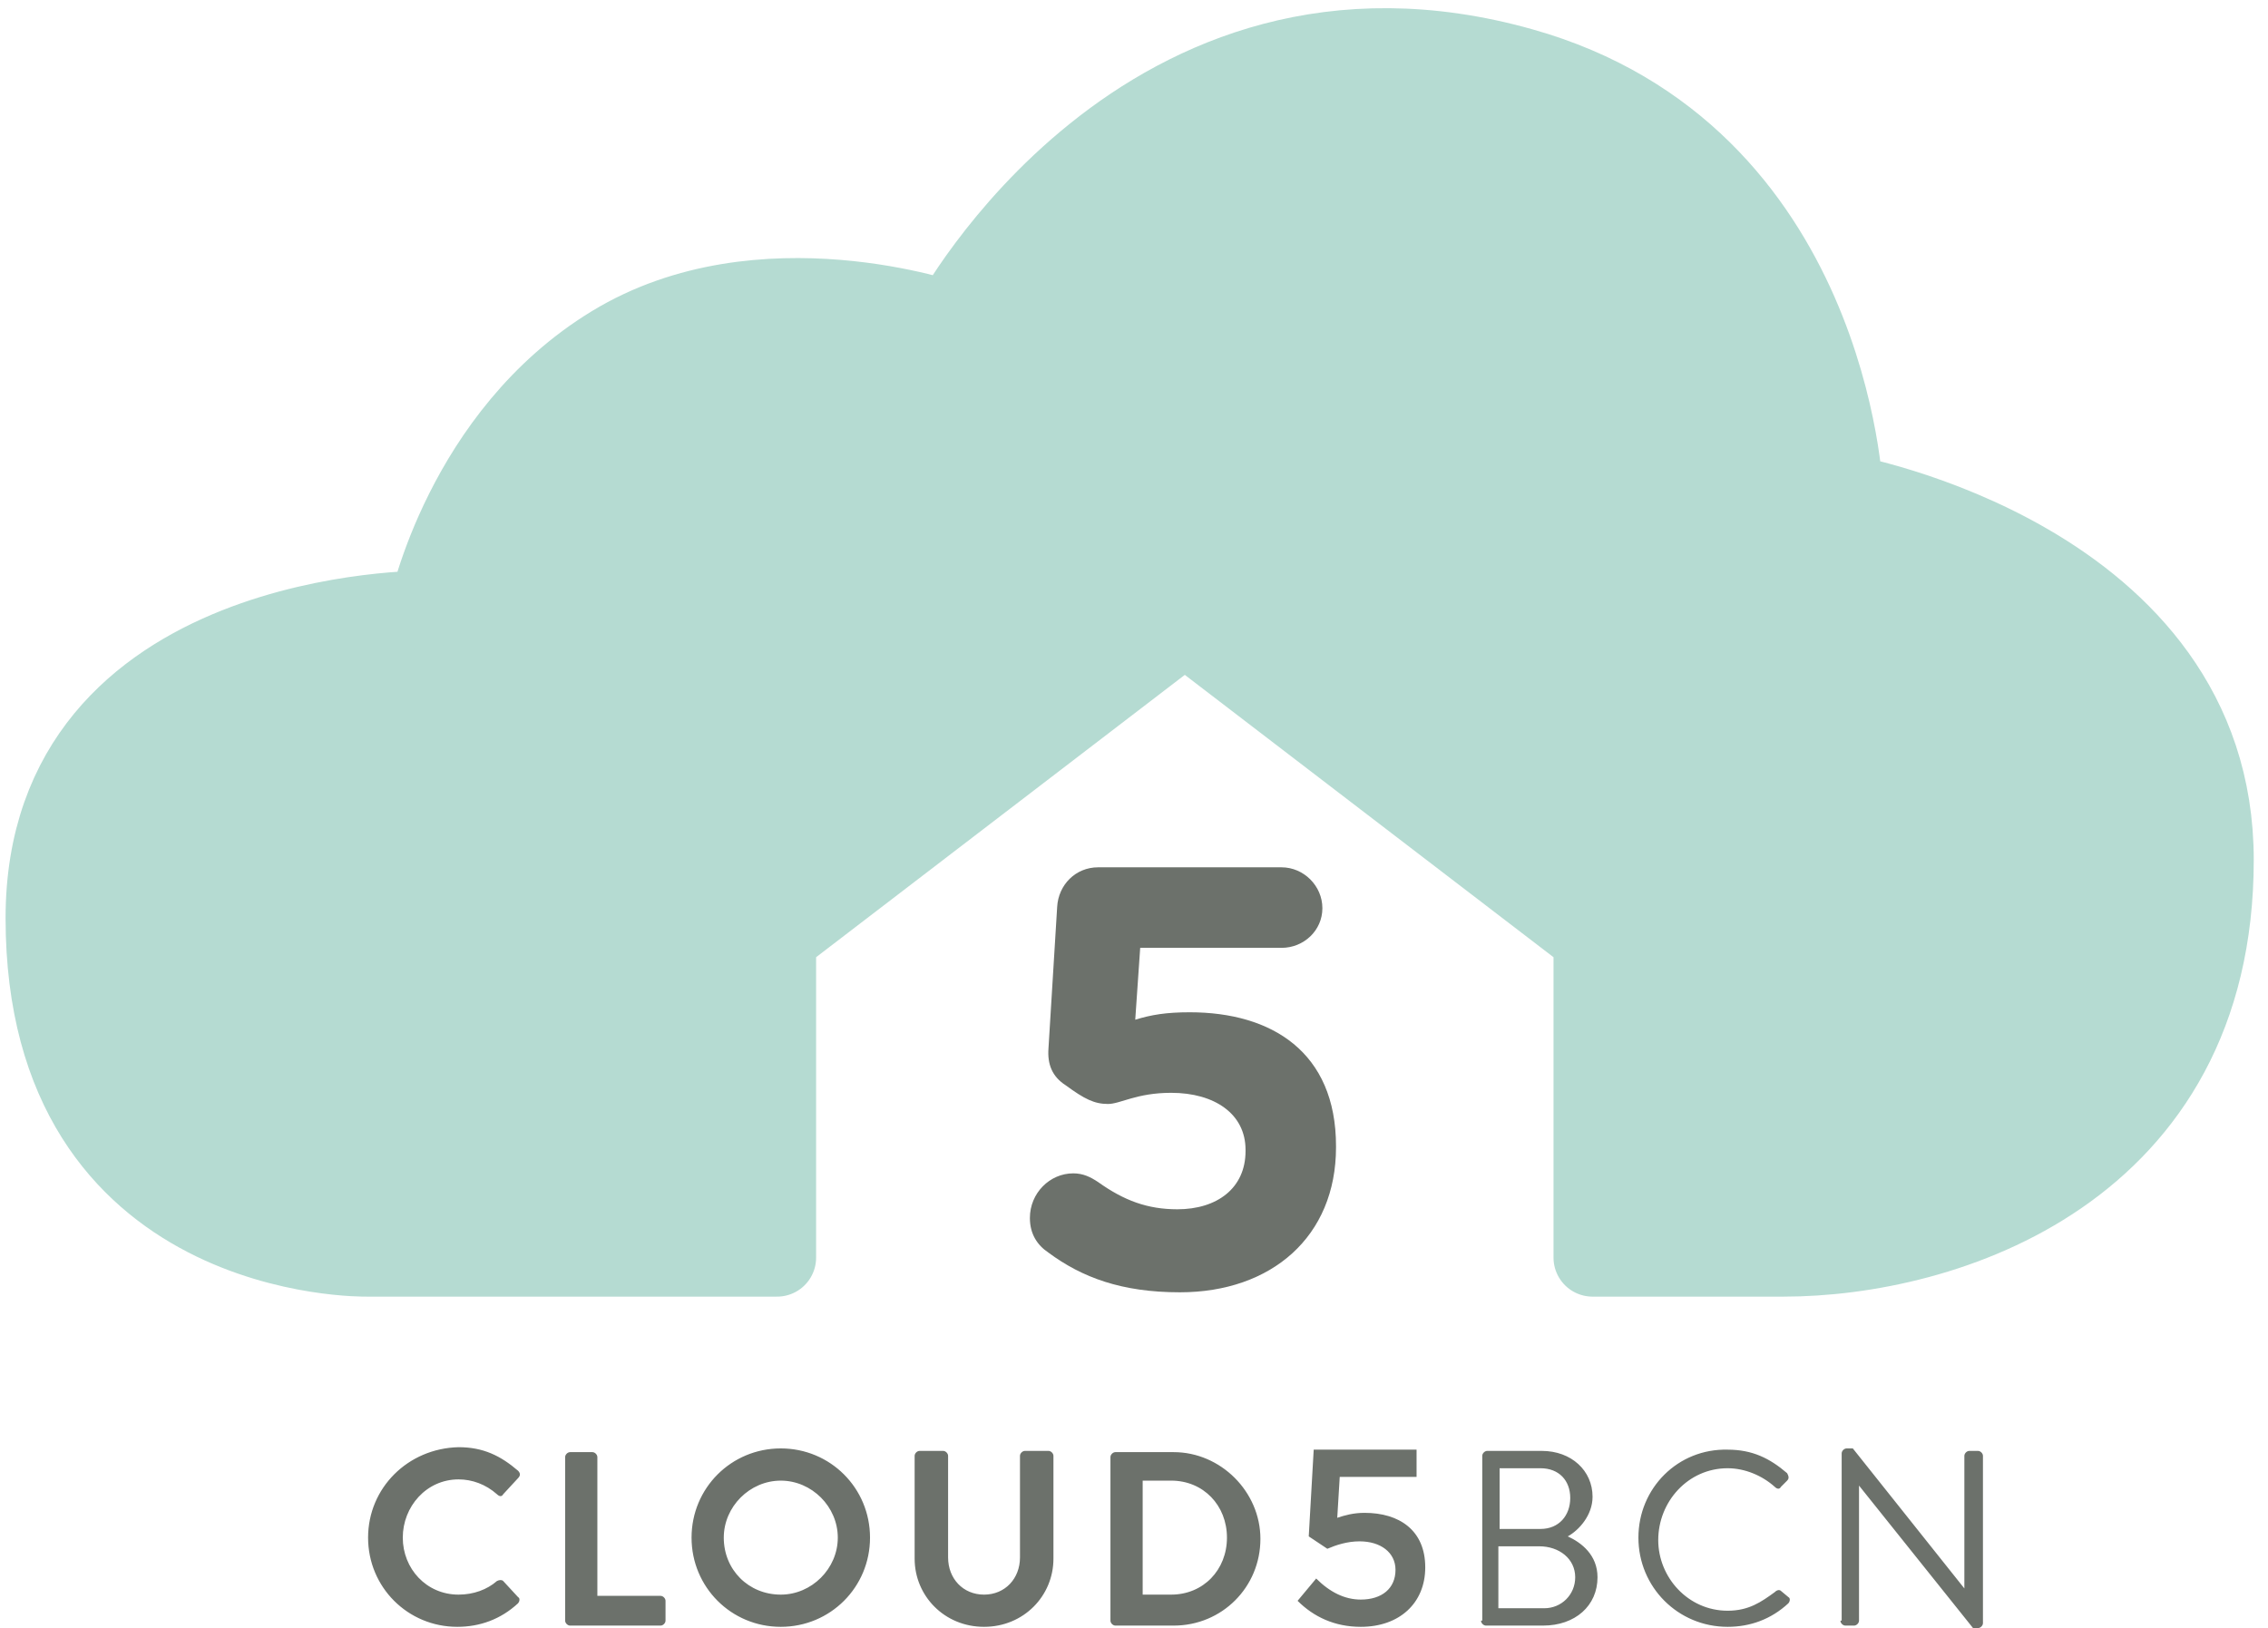 <?xml version="1.0" encoding="utf-8"?>
<!-- Generator: Adobe Illustrator 26.2.1, SVG Export Plug-In . SVG Version: 6.00 Build 0)  -->
<svg version="1.1" id="Capa_1" xmlns="http://www.w3.org/2000/svg" xmlns:xlink="http://www.w3.org/1999/xlink" x="0px" y="0px"
	 viewBox="0 0 183 131.4" style="enable-background:new 0 0 183 131.4;" xml:space="preserve">
<style type="text/css">
	.st0{fill:#B5DBD2;}
	.st1{fill:none;stroke:#B5DBD2;stroke-width:6.3;stroke-linecap:round;stroke-linejoin:round;}
	.st2{fill:#6C716B;}
</style>
<path class="st0" d="M178.7,69.4c0-24.3-29.9-29.6-29.9-29.6s-1.1-27.4-26-34.4C92.3-3.2,76.7,25.9,76.7,25.9s-15.3-5.4-27.3,1.9
	c-12,7.3-14.9,21.4-14.9,21.4S3.6,48.9,3.6,74.1c0,27.9,26,27.4,26,27.4h33.1V75.7l32.9-25.2l32.9,25.2v25.8h15.4
	C156.9,101.5,178.7,94.6,178.7,69.4"/>
<path class="st1" d="M178.7,69.4c0-24.3-29.9-29.6-29.9-29.6s-1.1-27.4-26-34.4C92.3-3.2,76.7,25.9,76.7,25.9s-15.3-5.4-27.3,1.9
	c-12,7.3-14.9,21.4-14.9,21.4S3.6,48.9,3.6,74.1c0,27.9,26,27.4,26,27.4h33.1V75.7l32.9-25.2l32.9,25.2v25.8h15.4
	C156.9,101.5,178.7,94.6,178.7,69.4z"/>
<path class="st2" d="M95.2,104.3c7.4,0,12.6-4.5,12.6-11.7v-0.1c0-7.6-5.2-10.8-11.8-10.8c-1.9,0-3.1,0.2-4.4,0.6l0.4-5.8h11.4
	c1.8,0,3.3-1.4,3.3-3.2c0-1.8-1.5-3.3-3.3-3.3H88.6c-1.8,0-3.2,1.4-3.3,3.2l-0.7,11.4c-0.1,1.3,0.3,2.3,1.4,3
	c1.5,1.1,2.3,1.5,3.4,1.5c1,0,2.3-0.9,5.1-0.9c3.5,0,6,1.7,6,4.6v0.1c0,3-2.3,4.7-5.5,4.7c-2.4,0-4.3-0.7-6.4-2.2
	c-0.6-0.4-1.2-0.7-2-0.7c-1.9,0-3.5,1.6-3.5,3.6c0,1.3,0.6,2.2,1.5,2.8C87.3,103.1,90.5,104.3,95.2,104.3"/>
<path class="st2" d="M148.5,130.8c0,0.2,0.2,0.4,0.4,0.4h0.7c0.2,0,0.4-0.2,0.4-0.4v-10.9h0l9.2,11.5h0.4c0.2,0,0.4-0.2,0.4-0.4
	v-13.5c0-0.2-0.2-0.4-0.4-0.4h-0.7c-0.2,0-0.4,0.2-0.4,0.4v10.7h0l-9-11.3h-0.5c-0.2,0-0.4,0.2-0.4,0.4V130.8z M132.2,124.1
	c0,4,3.2,7.2,7.2,7.2c1.8,0,3.5-0.6,4.9-1.9c0.1-0.1,0.2-0.4,0-0.5l-0.6-0.5c-0.1-0.1-0.3-0.1-0.5,0.1c-1.1,0.8-2.1,1.5-3.8,1.5
	c-3.2,0-5.6-2.7-5.6-5.7c0-3.1,2.4-5.8,5.6-5.8c1.4,0,2.8,0.6,3.8,1.5c0.2,0.2,0.4,0.2,0.5,0l0.5-0.5c0.2-0.2,0.1-0.4,0-0.6
	c-1.4-1.2-2.8-1.9-4.8-1.9C135.4,116.9,132.2,120.1,132.2,124.1 M120.9,129.8v-5h3.3c1.6,0,2.9,1,2.9,2.5c0,1.4-1.1,2.5-2.5,2.5
	H120.9z M121,123.4v-4.9h3.3c1.5,0,2.4,1,2.4,2.4c0,1.4-0.9,2.5-2.4,2.5H121z M119.5,130.8c0,0.2,0.2,0.4,0.4,0.4h4.6
	c2.6,0,4.4-1.6,4.4-3.9c0-1.8-1.3-2.8-2.4-3.3c0.9-0.5,2-1.7,2-3.2c0-2.1-1.7-3.7-4.1-3.7h-4.4c-0.2,0-0.4,0.2-0.4,0.4V130.8z
	 M105.6,124l1.5,1c0.7-0.3,1.6-0.6,2.6-0.6c1.7,0,2.9,0.9,2.9,2.3c0,1.5-1.1,2.4-2.8,2.4c-1.3,0-2.5-0.6-3.6-1.7l-1.5,1.8
	c1.3,1.3,3,2.1,5.1,2.1c3.1,0,5.2-1.9,5.2-4.8c0-3-2.1-4.4-4.9-4.4c-0.9,0-1.6,0.2-2.2,0.4l0.2-3.3h6.2v-2.2H106L105.6,124z
	 M92.2,128.7v-9.2h2.3c2.6,0,4.5,2,4.5,4.6c0,2.6-1.9,4.6-4.5,4.6H92.2z M89.6,130.8c0,0.2,0.2,0.4,0.4,0.4h4.7c3.9,0,7-3.1,7-7
	c0-3.8-3.2-7-7-7H90c-0.2,0-0.4,0.2-0.4,0.4V130.8z M73.8,125.8c0,3,2.4,5.5,5.6,5.5c3.2,0,5.6-2.5,5.6-5.5v-8.3
	c0-0.2-0.2-0.4-0.4-0.4h-1.9c-0.2,0-0.4,0.2-0.4,0.4v8.2c0,1.7-1.2,3-2.9,3s-2.9-1.3-2.9-3v-8.2c0-0.2-0.2-0.4-0.4-0.4h-1.9
	c-0.2,0-0.4,0.2-0.4,0.4V125.8z M58.4,124.1c0-2.5,2.1-4.6,4.6-4.6c2.5,0,4.6,2.1,4.6,4.6c0,2.5-2.1,4.6-4.6,4.6
	C60.4,128.7,58.4,126.7,58.4,124.1 M55.8,124.1c0,4,3.2,7.2,7.2,7.2c4,0,7.2-3.2,7.2-7.2c0-4-3.2-7.2-7.2-7.2
	C59,116.9,55.8,120.1,55.8,124.1 M45.6,130.8c0,0.2,0.2,0.4,0.4,0.4h7.3c0.2,0,0.4-0.2,0.4-0.4v-1.6c0-0.2-0.2-0.4-0.4-0.4h-5.1
	v-11.2c0-0.2-0.2-0.4-0.4-0.4H46c-0.2,0-0.4,0.2-0.4,0.4V130.8z M29.7,124.1c0,4,3.2,7.2,7.2,7.2c1.8,0,3.5-0.6,4.9-1.9
	c0.1-0.1,0.2-0.4,0-0.5l-1.2-1.3c-0.1-0.1-0.3-0.1-0.5,0c-0.8,0.7-1.9,1.1-3.1,1.1c-2.6,0-4.5-2.1-4.5-4.6c0-2.5,1.9-4.7,4.5-4.7
	c1.1,0,2.2,0.4,3.1,1.2c0.2,0.2,0.4,0.2,0.5,0l1.2-1.3c0.2-0.2,0.2-0.4,0-0.6c-1.4-1.2-2.8-1.9-4.8-1.9
	C32.9,116.9,29.7,120.1,29.7,124.1"/>
</svg>
